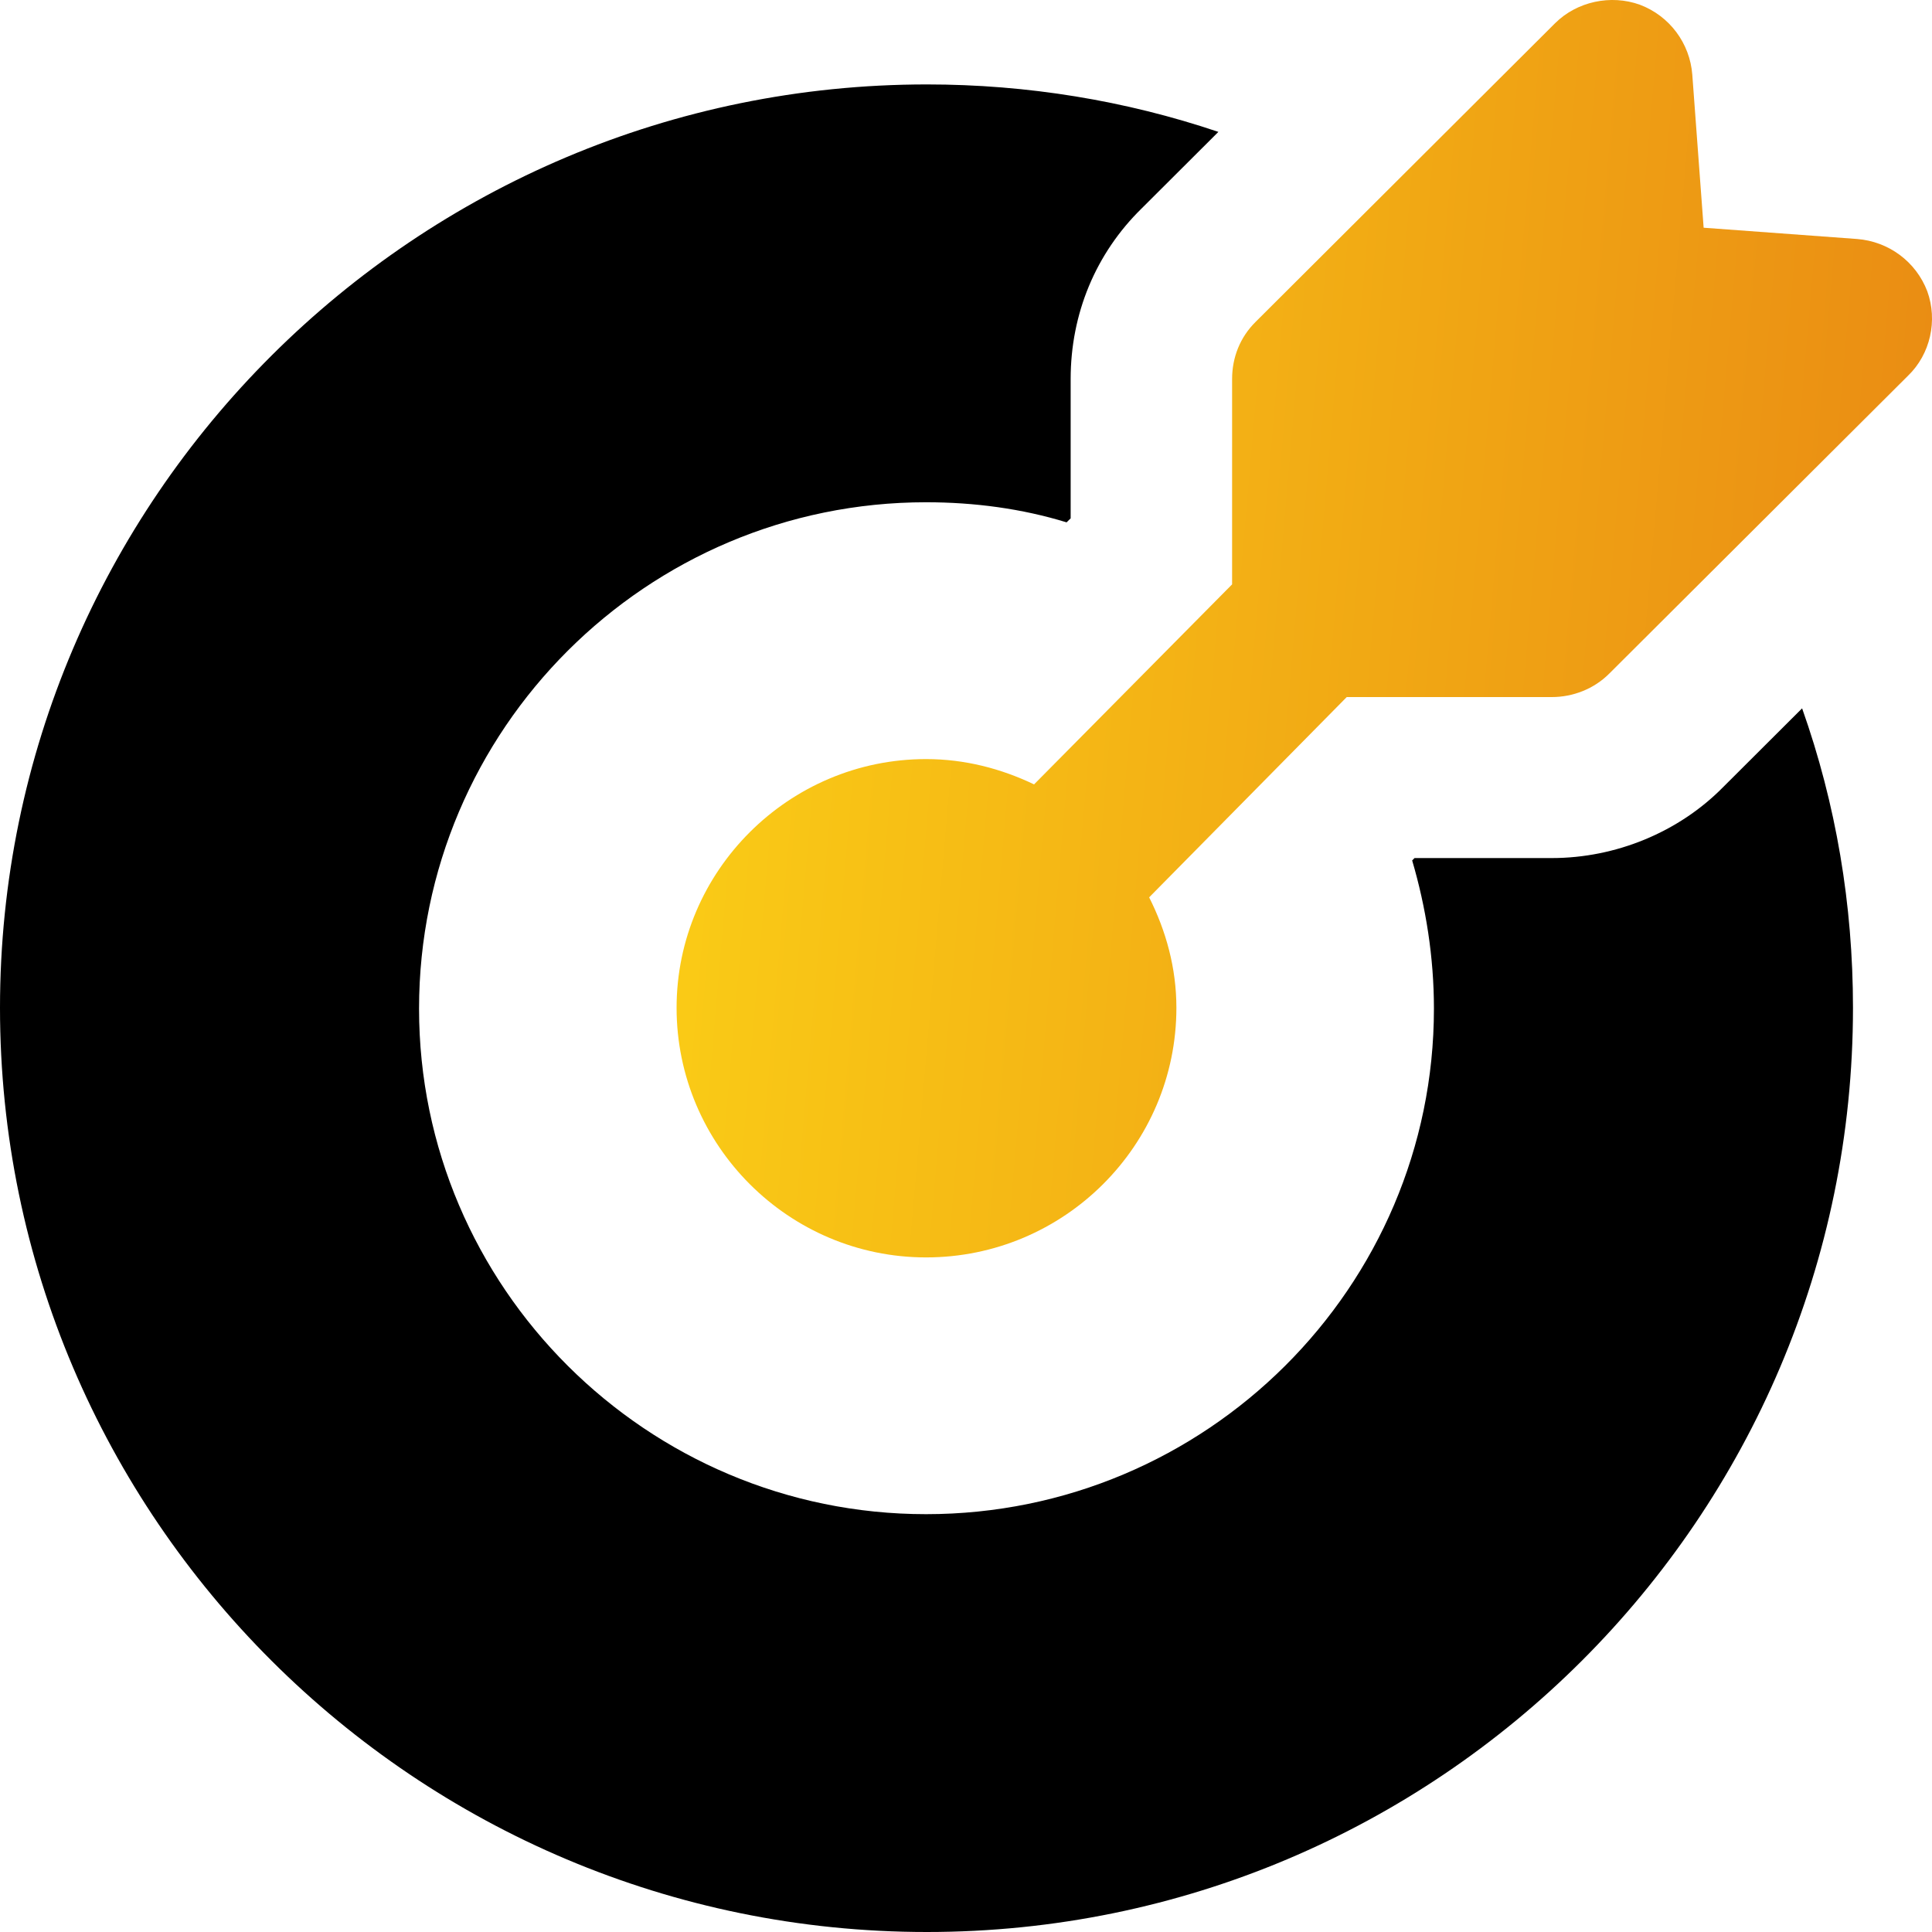 <svg width="30" height="30" viewBox="0 0 30 30" fill="none" xmlns="http://www.w3.org/2000/svg">
<path d="M26.755 12.224C26.065 12.924 25.087 13.324 24.097 13.324H21.965L21.928 13.361C22.141 14.086 22.266 14.861 22.266 15.662C22.266 19.987 18.731 23.512 14.38 23.512C10.043 23.512 6.507 19.987 6.507 15.662C6.507 11.324 10.043 7.799 14.38 7.799C15.133 7.799 15.872 7.899 16.562 8.111L16.625 8.049V5.886C16.625 4.873 17.013 3.936 17.728 3.236L18.919 2.048C17.477 1.561 15.948 1.311 14.393 1.311C6.457 1.311 0 7.749 0 15.649C0 23.562 6.457 30 14.393 30C22.329 30 28.773 23.562 28.773 15.649C28.773 14.049 28.51 12.486 27.983 10.999L26.755 12.224Z" fill="black"/>
<path d="M29.927 4.524C29.751 4.061 29.325 3.749 28.836 3.711L26.454 3.536L26.278 1.161C26.241 0.673 25.927 0.248 25.463 0.073C25.012 -0.089 24.486 0.023 24.147 0.361L19.496 4.999C19.257 5.236 19.132 5.549 19.132 5.886V9.074L16.057 12.18C15.547 11.936 14.983 11.787 14.38 11.787C12.249 11.787 10.506 13.524 10.506 15.649C10.506 17.787 12.249 19.525 14.38 19.525C16.524 19.525 18.267 17.787 18.267 15.649C18.267 15.031 18.106 14.454 17.844 13.934L20.912 10.824H24.097C24.423 10.824 24.749 10.699 24.987 10.461L29.626 5.836C29.977 5.499 30.09 4.974 29.927 4.524Z" fill="url(#paint0_linear_20_288)"/>
<defs>
<linearGradient id="paint0_linear_20_288" x1="10.506" y1="0" x2="31.529" y2="1.816" gradientUnits="userSpaceOnUse">
<stop stop-color="#FBCF16"/>
<stop offset="1" stop-color="#E98913"/>
</linearGradient>
</defs>
</svg>
